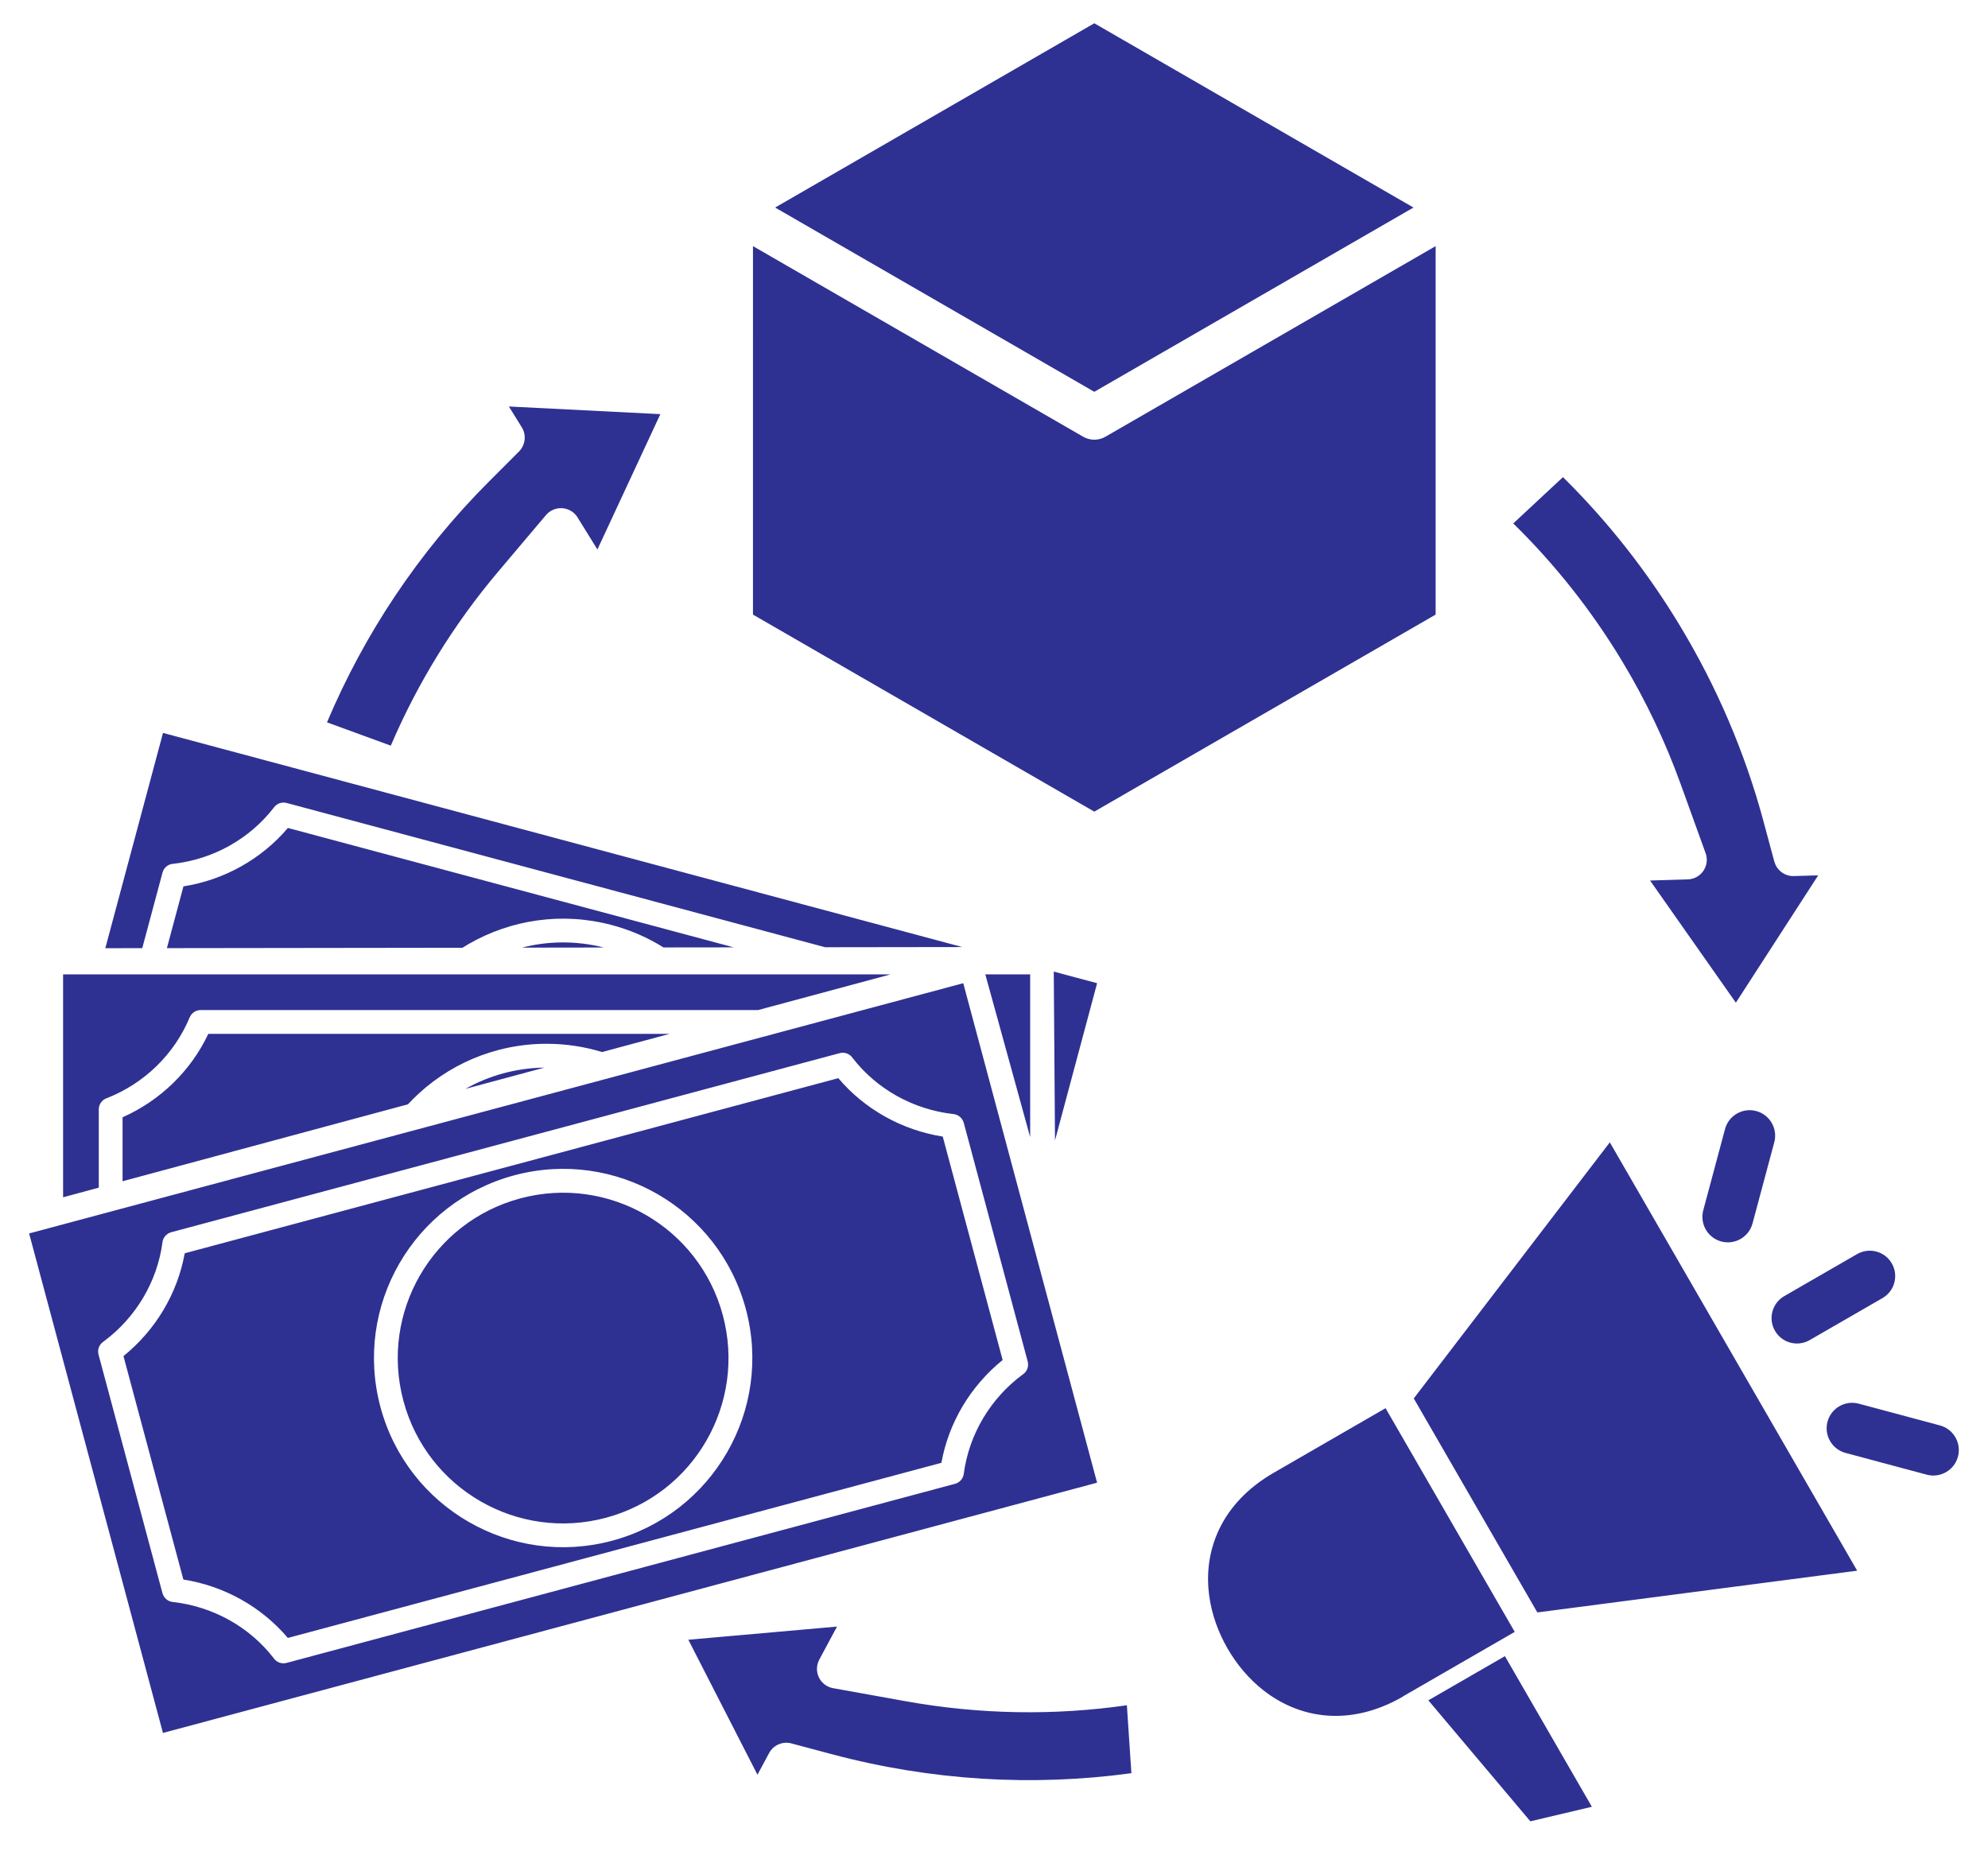 <?xml version="1.0" encoding="UTF-8" standalone="no"?>
<!DOCTYPE svg PUBLIC "-//W3C//DTD SVG 1.1//EN" "http://www.w3.org/Graphics/SVG/1.1/DTD/svg11.dtd">
<svg width="100%" height="100%" viewBox="0 0 150 140" version="1.1" xmlns="http://www.w3.org/2000/svg" xmlns:xlink="http://www.w3.org/1999/xlink" xml:space="preserve" xmlns:serif="http://www.serif.com/" style="fill-rule:evenodd;clip-rule:evenodd;stroke-linejoin:round;stroke-miterlimit:2;">
    <g transform="matrix(0.26,0,0,0.26,-16.003,-3.202)">
        <path d="M90.215,357.01L90.215,334.295C90.215,332.729 91.258,331.416 92.68,330.99C98.055,328.861 102.907,325.693 106.961,321.752C111.07,317.752 114.375,312.947 116.594,307.596C117.14,306.276 118.43,305.467 119.773,305.467L281.563,305.467L319.989,295.119L79.859,295.119L79.859,359.81L90.215,357.01ZM338.695,442.971L144.715,494.948C143.258,495.339 141.758,494.737 140.961,493.55C137.457,489.026 133.074,485.296 128.125,482.53C123.106,479.729 117.52,477.916 111.672,477.264C110.215,477.108 109.074,476.065 108.715,474.733L108.703,474.733L90.144,405.46C89.742,403.948 90.402,402.413 91.668,401.628C96.316,398.179 100.168,393.866 103.07,389.007C106.003,384.077 107.953,378.581 108.703,372.835C108.894,371.413 109.925,370.315 111.222,369.956L305.222,317.976C306.679,317.585 308.179,318.187 308.976,319.374C312.48,323.898 316.87,327.628 321.812,330.394C326.831,333.195 332.417,335.008 338.265,335.66C339.722,335.816 340.863,336.859 341.222,338.191L341.234,338.191L359.793,407.464C360.195,408.976 359.535,410.523 358.269,411.296C353.621,414.745 349.769,419.058 346.867,423.917C343.934,428.847 341.985,434.343 341.235,440.089C341.043,441.515 340.012,442.612 338.703,442.972L338.695,442.971ZM145.085,487.701C141.253,483.178 136.628,479.4 131.476,476.525C126.347,473.658 120.691,471.685 114.765,470.748L97.382,405.9C102.042,402.126 105.948,397.591 108.964,392.548C111.987,387.474 114.105,381.896 115.159,376.06L304.829,325.236C308.661,329.759 313.286,333.537 318.438,336.412C323.567,339.279 329.223,341.252 335.137,342.189L352.52,407.037C347.86,410.81 343.954,415.346 340.938,420.389C337.915,425.463 335.798,431.041 334.743,436.877L145.085,487.701ZM108.839,515.275L69.999,370.305L341.089,297.672L379.929,442.642L108.839,515.275ZM239.179,459.49C224.542,463.412 209.691,461.025 197.527,454.002C185.363,446.978 175.879,435.311 171.957,420.67C168.035,406.033 170.41,391.182 177.445,379.018C184.469,366.854 196.136,357.37 210.777,353.436C225.414,349.514 240.265,351.901 252.429,358.924C264.593,365.947 274.077,377.615 277.999,392.256C281.921,406.893 279.546,421.744 272.511,433.908C265.476,446.084 253.816,455.568 239.179,459.49ZM200.976,448.033C190.335,441.896 182.046,431.693 178.621,418.892C175.195,406.091 177.277,393.111 183.414,382.482C189.551,371.853 199.754,363.552 212.555,360.127C225.356,356.701 238.336,358.783 248.965,364.92C259.606,371.057 267.895,381.26 271.32,394.061C274.746,406.862 272.664,419.842 266.527,430.471C260.39,441.112 250.187,449.401 237.386,452.826C224.585,456.252 211.605,454.17 200.976,448.033ZM102.835,287.495L108.714,265.565C109.116,264.053 110.46,263.046 111.952,263.01C117.698,262.338 123.198,260.545 128.136,257.78C133.144,254.979 137.578,251.194 141.105,246.592C141.98,245.459 143.425,245.014 144.722,245.361L301.012,287.236L340.805,287.182L108.855,225.034L92.113,287.518L102.835,287.495ZM274.475,287.272L254.104,287.296C249.592,284.472 244.596,282.268 239.186,280.823C224.549,276.901 209.698,279.288 197.534,286.311C196.929,286.659 196.346,287.018 195.753,287.386L109.983,287.499L114.787,269.569C120.713,268.639 126.369,266.659 131.486,263.792C136.639,260.913 141.264,257.139 145.095,252.616L274.475,287.272ZM367.713,343.295L379.932,297.678L367.354,294.307L367.713,343.295ZM236.763,287.315L213.029,287.35C220.568,285.401 228.685,285.276 236.763,287.315ZM255.947,312.358L236.267,317.655C231.181,316.097 225.771,315.257 220.185,315.257C205.033,315.257 191.298,321.405 181.376,331.327C180.884,331.819 180.403,332.311 179.931,332.827L97.119,355.155L97.119,336.596C102.595,334.154 107.545,330.795 111.756,326.694C115.99,322.584 119.474,317.733 122.002,312.37L255.952,312.37L255.947,312.358ZM360.507,342.342L360.507,295.112L347.491,295.112L360.507,342.342ZM219.537,322.17L196.623,328.342C203.408,324.51 211.217,322.284 219.537,322.17ZM597.127,434C593.186,432.946 590.846,428.883 591.896,424.938C592.951,420.996 597.014,418.657 600.959,419.707L624.525,426.024C628.466,427.078 630.806,431.141 629.756,435.086C628.701,439.028 624.638,441.367 620.693,440.317L597.127,434ZM570.135,367.406C569.08,371.348 565.018,373.688 561.073,372.637C557.131,371.582 554.791,367.52 555.842,363.574L562.158,340.008C563.213,336.067 567.276,333.727 571.221,334.778C575.162,335.833 577.502,339.895 576.451,343.84L570.135,367.406ZM586.721,401.261C583.194,403.3 578.69,402.089 576.651,398.562C574.612,395.035 575.823,390.531 579.35,388.492L600.483,376.297C604.011,374.258 608.514,375.469 610.553,378.996C612.592,382.524 611.381,387.028 607.854,389.066L586.721,401.261ZM476.061,505.811L505.663,540.924L523.515,536.702L498.281,492.987L476.061,505.811ZM463.643,421.018L501.131,485.944L468.674,504.682L468.697,504.717C453.22,513.655 438.592,511.057 428.209,502.913C424.053,499.655 420.514,495.487 417.795,490.772C415.073,486.069 413.237,480.905 412.499,475.686C410.639,462.651 415.713,448.694 431.202,439.756L463.643,421.018ZM528.725,343.862L471.83,418.186L507.693,480.299L600.505,468.182L528.725,343.862ZM286.495,72.552L379.12,126.032L471.745,72.552L379.12,19.072L286.495,72.552ZM478.175,83.751L478.175,190.691L379.12,247.879L280.065,190.691L280.069,83.751L375.909,139.079C378.003,140.279 380.491,140.177 382.428,139.025L478.175,83.751ZM500.698,164.235C512.694,175.985 523.354,189.368 532.315,204.243C535.721,209.888 538.835,215.7 541.667,221.638C544.491,227.564 547.03,233.634 549.26,239.826L556.53,259.951C557.585,262.908 556.049,266.154 553.104,267.209C552.421,267.455 551.725,267.557 551.042,267.545L540.401,267.869L565.299,303.33L589.201,266.369L582.146,266.58C579.458,266.67 577.138,264.865 576.478,262.381L576.466,262.381L573.275,250.533C570.611,240.642 567.24,230.955 563.216,221.525C559.185,212.072 554.481,202.9 549.161,194.064C539.485,177.994 528.016,163.521 515.126,150.798L500.698,164.235ZM261.308,488.225L281.367,527.401L284.75,521.108C286.058,518.667 288.918,517.569 291.469,518.386L303.071,521.475C331.755,529.112 361.223,530.874 389.883,526.952L388.574,507.241C367.441,510.276 345.789,509.929 324.351,506.065L303.316,502.28C300.238,501.733 298.175,498.784 298.722,495.694C298.835,495.089 299.035,494.518 299.304,494.003L304.457,484.405L261.308,488.225ZM253.187,132.515L234.921,171.792L229.163,162.495C228.862,162.003 228.468,161.542 228.011,161.152C225.624,159.124 222.042,159.417 220.003,161.8L206.206,178.128C193.101,193.628 182.675,210.71 174.96,228.73L156.448,221.964C167.233,196.394 182.971,172.573 203.487,152.042L212.167,143.351C213.979,141.539 214.397,138.636 212.983,136.351L209.229,130.292L253.187,132.515Z" style="fill:rgb(46,49,146);"/>
    </g>
</svg>
